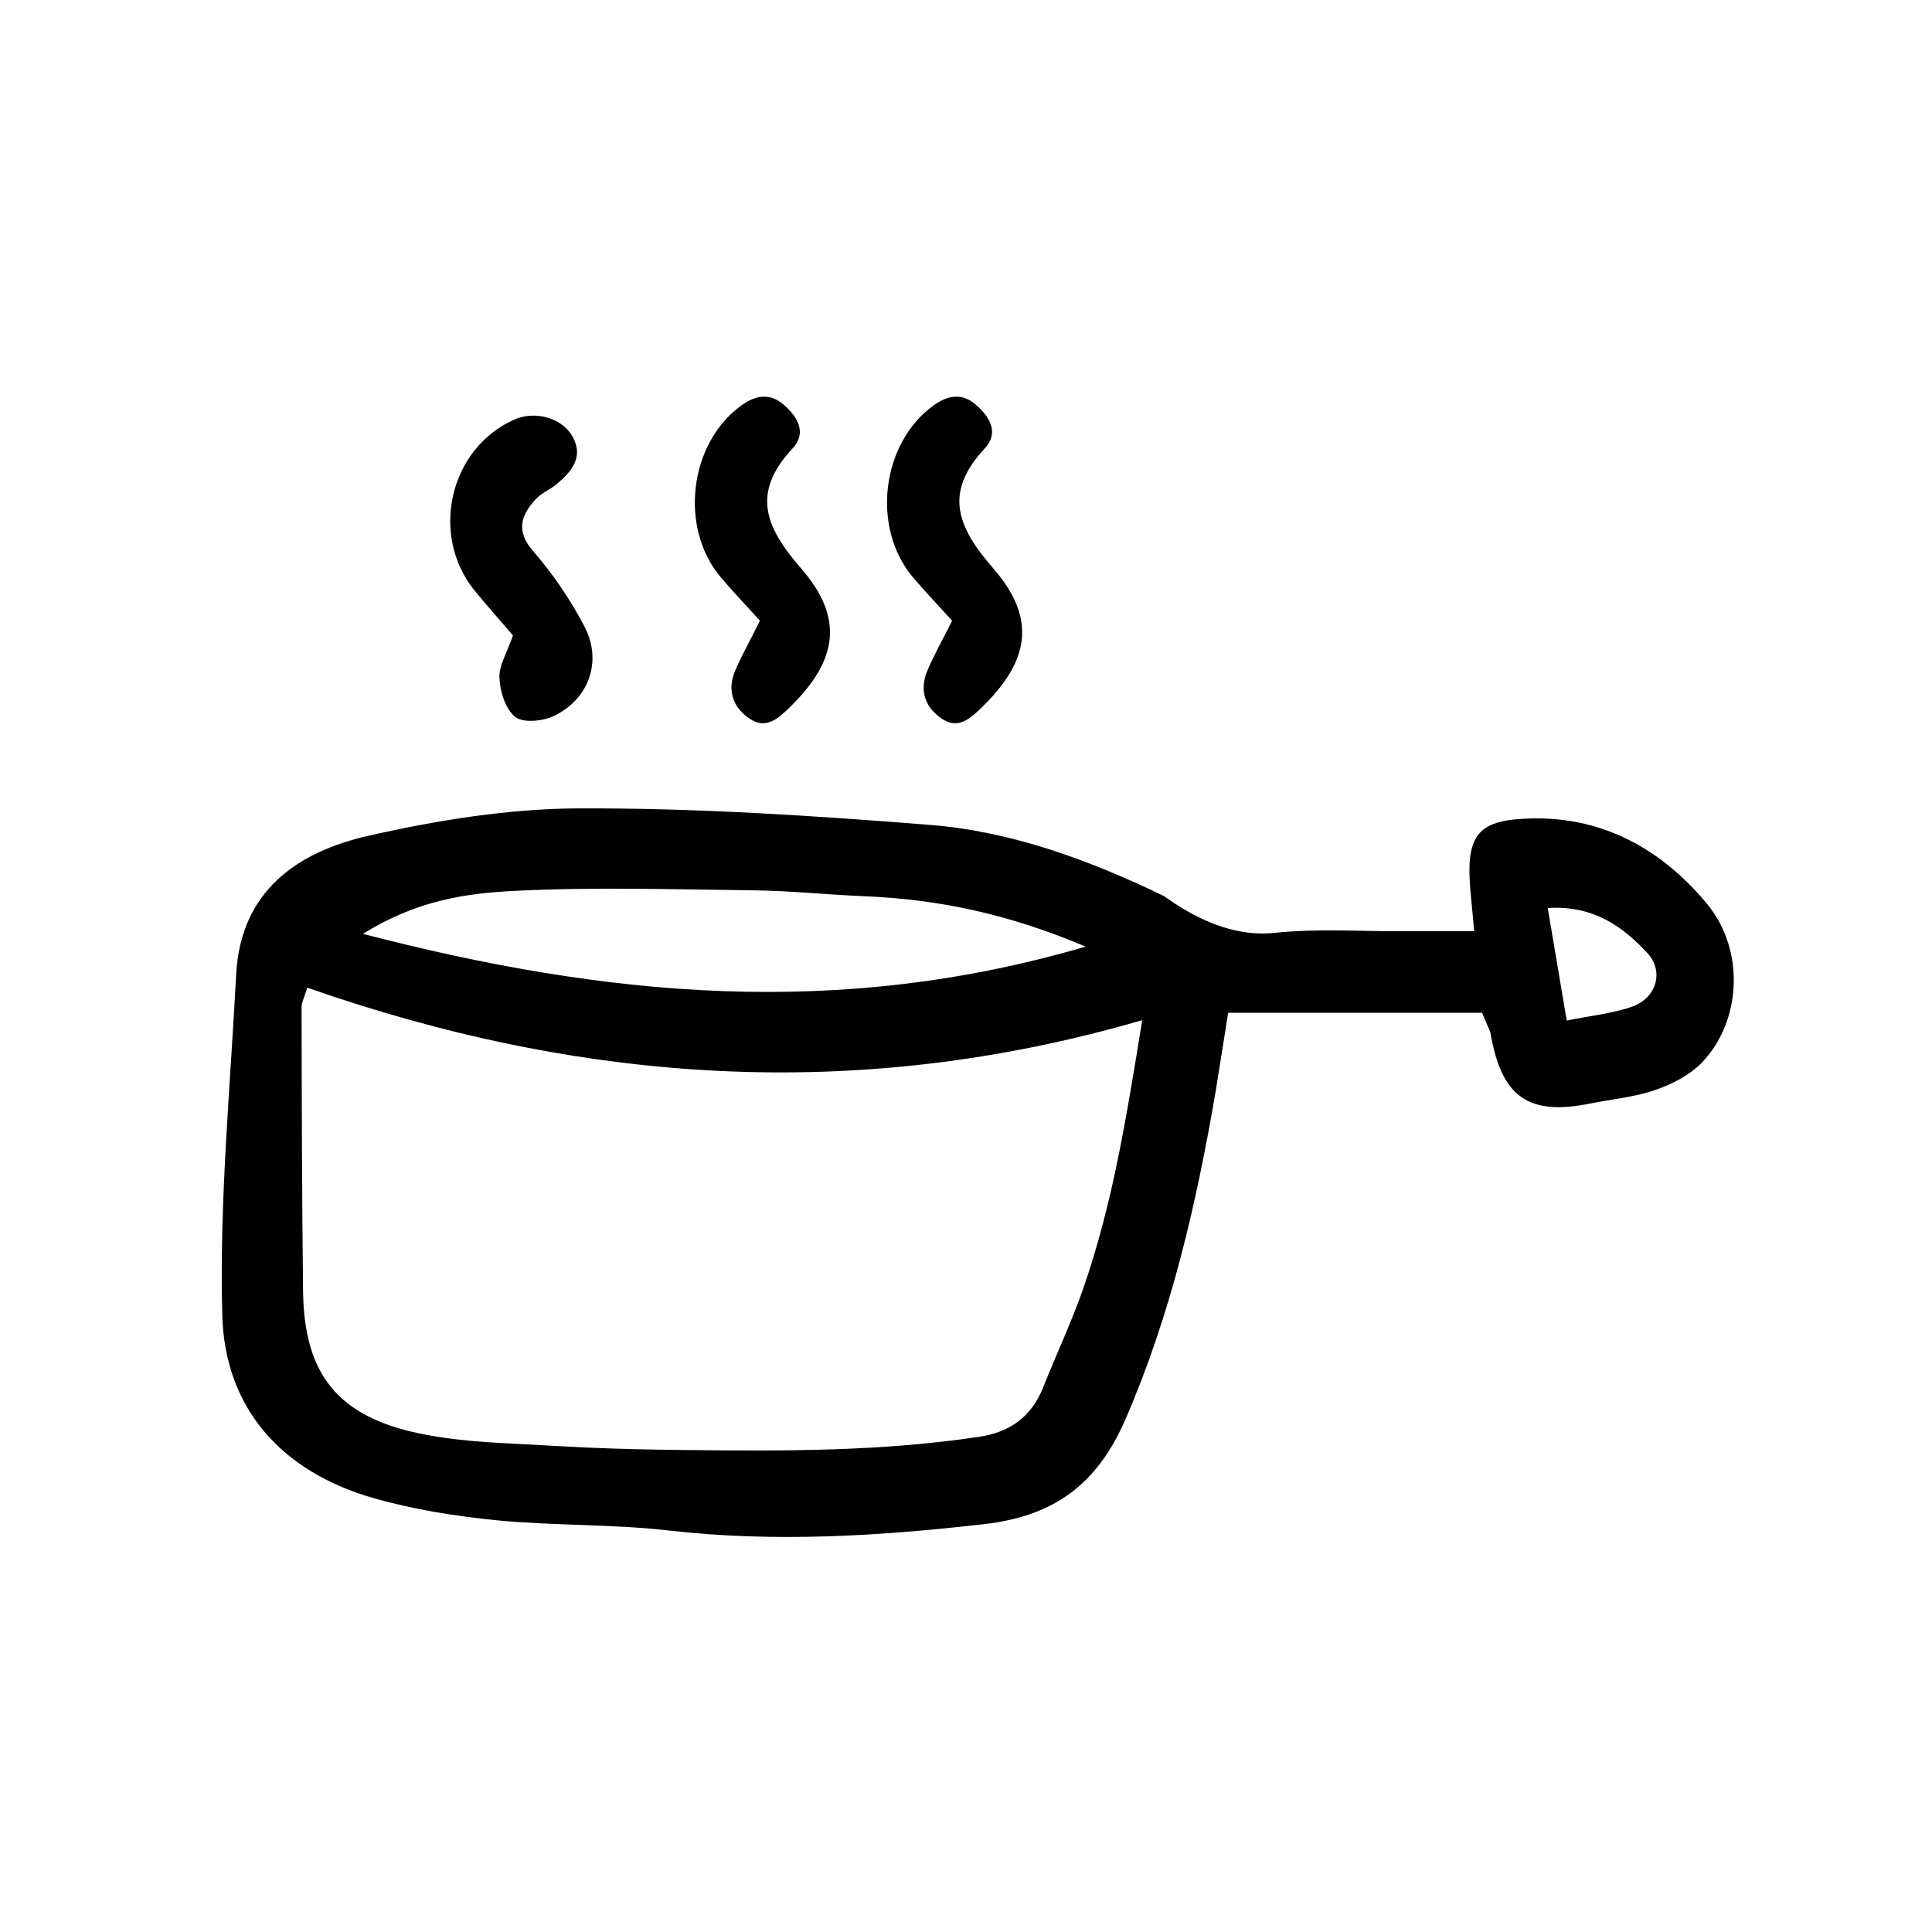 <?xml version="1.0" encoding="UTF-8"?>
<!-- Uploaded to: SVG Repo, www.svgrepo.com, Generator: SVG Repo Mixer Tools -->
<svg fill="#000000" width="800px" height="800px" version="1.1" viewBox="144 144 512 512" xmlns="http://www.w3.org/2000/svg">
 <g>
  <path d="m536.78 412.39h-67.309c-1.109 6.902-2.168 13.906-3.324 20.906-5.09 29.727-11.789 58.945-23.879 86.805-7.356 16.93-18.539 25.645-37.434 27.809-27.859 3.176-55.418 4.887-83.332 1.715-15.164-1.762-30.582-1.258-45.746-2.719-11.082-1.109-22.27-2.871-32.949-5.945-24.133-6.953-39.297-23.73-39.902-48.566-0.805-29.977 2.117-60.055 3.68-90.133 1.16-22.117 16.172-32.496 35.066-36.777 18.289-4.133 37.23-7.203 55.922-7.254 30.984-0.102 62.02 1.914 92.953 4.383 21.613 1.715 41.969 9.27 61.516 18.641 1.613 0.754 14.41 11.539 29.574 9.977 11.84-1.211 22.418-0.402 33.656-0.453h19.398c-0.555-6.852-1.258-11.637-1.258-16.426 0.051-8.766 3.176-12.344 11.992-13.199 20.957-1.965 37.938 6.699 50.883 22.27 10.328 12.395 9.168 31.285-1.258 42.168-3.223 3.324-7.91 5.742-12.344 7.254-5.492 1.914-11.387 2.418-17.129 3.578-16.574 3.375-23.68-1.664-26.602-18.844-0.41-1.207-1.066-2.363-2.176-5.188zm-311.35-6.648c-0.805 2.621-1.512 3.93-1.512 5.188 0.051 25.141 0.102 50.281 0.402 75.422 0.301 21.965 9.32 33.102 31.086 37.586 8.766 1.812 17.836 2.316 26.801 2.769 14.359 0.754 22.52 1.359 43.176 1.562 27.609 0.301 52.094 0.352 77.938-3.477 8.363-1.211 14.055-5.34 17.18-13.25 3.477-8.766 7.559-17.383 10.629-26.25 7.809-22.469 11.488-45.797 15.566-70.938-75.969 22.117-149.12 16.629-221.27-8.613zm14.762-14.258c64.738 16.828 126.3 22.52 191.5 3.375-20.809-8.816-39.348-12.543-58.645-13.352-9.875-0.402-19.699-1.461-29.574-1.562-21.109-0.25-42.27-0.906-63.328 0.152-12.645 0.656-25.691 2.469-39.949 11.387zm319.01 22.973c6.449-1.309 12.191-1.863 17.434-3.727 6.246-2.215 8.465-9.219 3.981-14.105-6.5-7.055-14.309-12.746-26.449-11.992 1.711 10.227 3.269 19.297 5.035 29.824z"/>
  <path d="m279.94 312.39c-3.527-4.082-6.801-7.809-9.926-11.586-12.242-14.711-7.055-37.836 10.227-45.594 5.492-2.469 12.695-0.504 15.469 4.434 3.074 5.543-0.25 9.32-4.18 12.645-1.664 1.461-3.93 2.266-5.441 3.879-4.082 4.383-5.492 8.566-0.656 14.055 5.238 6.047 9.875 12.898 13.551 20 4.734 9.219 0.906 19.348-8.465 23.629-2.871 1.309-7.91 1.762-9.977 0.152-2.57-2.066-4.031-6.699-4.18-10.277-0.199-3.324 2.016-6.754 3.578-11.336z"/>
  <path d="m345.39 308.51c-3.879-4.332-7.305-7.859-10.43-11.586-11.082-13.199-8.262-35.621 5.594-45.543 3.727-2.672 7.457-3.273 11.035-0.203 3.727 3.176 6.348 7.457 2.469 11.637-10.934 11.738-7.406 20.758 2.266 31.84 11.586 13.352 9.473 24.535-2.922 36.676-3.125 3.023-6.246 5.945-10.43 3.324-4.586-2.871-6.398-7.508-4.18-12.848 1.762-4.129 3.977-8.008 6.598-13.297z"/>
  <path d="m396.32 308.51c-3.879-4.332-7.305-7.859-10.43-11.586-11.082-13.199-8.262-35.621 5.594-45.543 3.727-2.672 7.457-3.273 11.035-0.203 3.727 3.176 6.348 7.457 2.469 11.637-10.934 11.738-7.406 20.758 2.266 31.84 11.586 13.352 9.473 24.535-2.922 36.676-3.125 3.023-6.246 5.945-10.43 3.324-4.586-2.871-6.398-7.508-4.18-12.848 1.762-4.129 3.93-8.008 6.598-13.297z"/>
 </g>
</svg>